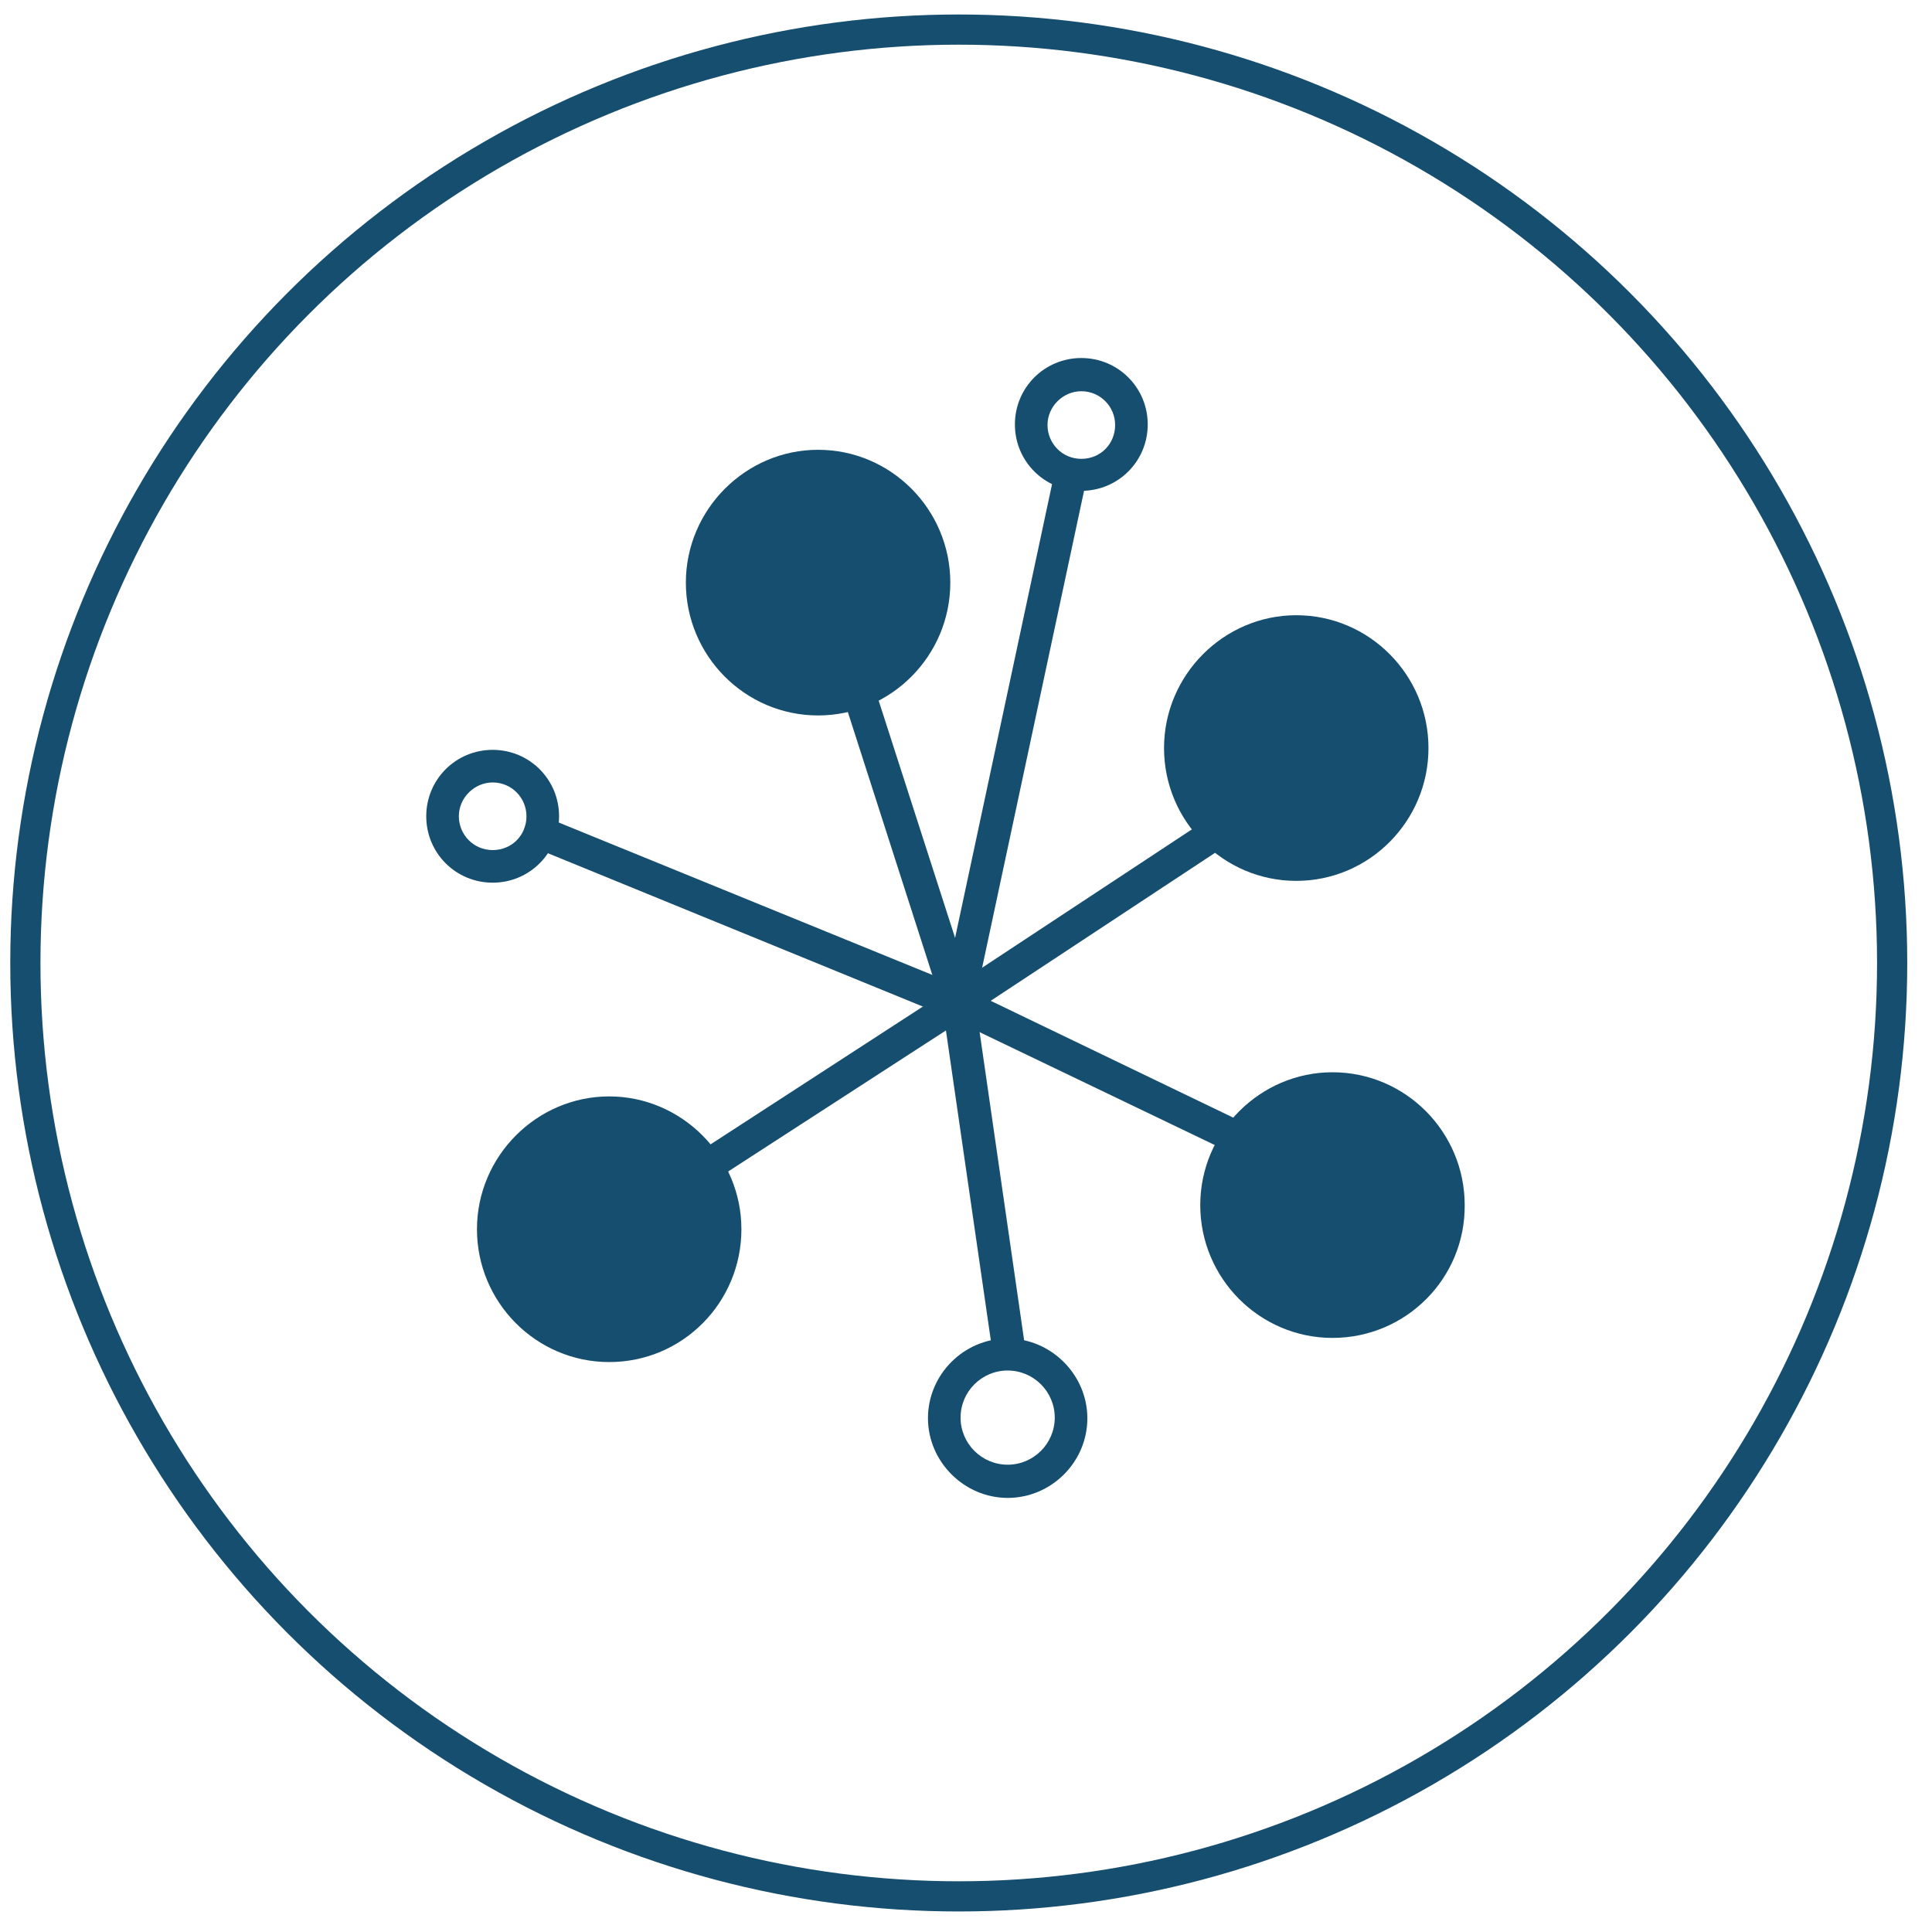 <?xml version="1.0" encoding="utf-8"?>
<!-- Generator: Adobe Illustrator 24.0.1, SVG Export Plug-In . SVG Version: 6.00 Build 0)  -->
<svg version="1.1" id="Layer_1" xmlns="http://www.w3.org/2000/svg" xmlns:xlink="http://www.w3.org/1999/xlink" x="0px" y="0px"
	 viewBox="0 0 32 32" style="enable-background:new 0 0 32 32;" xml:space="preserve">
<style type="text/css">
	.st0{fill:none;stroke:#164E6F;stroke-width:0.5;stroke-miterlimit:10;}
	.st1{fill:#164E6F;}
</style>
<g>
	<g>
		<circle class="st0" cx="15.88" cy="15.95" r="15.46"/>
	</g>
	<g>
		<path class="st1" d="M13.55,11.85c-1.21,0-2.19-0.99-2.19-2.2s0.99-2.2,2.19-2.2c1.21,0,2.19,0.99,2.19,2.2
			S14.76,11.85,13.55,11.85z M13.55,7.99c-0.91,0-1.65,0.74-1.65,1.66s0.74,1.66,1.65,1.66c0.91,0,1.65-0.74,1.65-1.66
			S14.46,7.99,13.55,7.99z"/>
		<path class="st1" d="M10.09,22.56c-1.21,0-2.19-0.99-2.19-2.2s0.99-2.2,2.19-2.2s2.19,0.99,2.19,2.2S11.31,22.56,10.09,22.56z
			 M10.09,18.7c-0.91,0-1.65,0.74-1.65,1.66s0.74,1.66,1.65,1.66c0.91,0,1.65-0.74,1.65-1.66S11,18.7,10.09,18.7z"/>
		<path class="st1" d="M22.07,22.16c-1.21,0-2.19-0.99-2.19-2.2s0.99-2.2,2.19-2.2c1.21,0,2.19,0.99,2.19,2.2
			C24.27,21.17,23.29,22.16,22.07,22.16z M22.07,18.3c-0.91,0-1.65,0.74-1.65,1.66s0.74,1.66,1.65,1.66c0.91,0,1.65-0.74,1.65-1.66
			S22.99,18.3,22.07,18.3z"/>
		<path class="st1" d="M21.47,14.59c-1.21,0-2.19-0.99-2.19-2.2s0.99-2.2,2.19-2.2c1.21,0,2.19,0.99,2.19,2.2
			S22.68,14.59,21.47,14.59z M21.47,10.72c-0.91,0-1.65,0.74-1.65,1.66s0.74,1.66,1.65,1.66s1.65-0.74,1.65-1.66
			S22.38,10.72,21.47,10.72z"/>
		<path class="st1" d="M8.16,14.62c-0.61,0-1.1-0.49-1.1-1.1s0.49-1.1,1.1-1.1s1.1,0.49,1.1,1.1S8.77,14.62,8.16,14.62z M8.16,12.96
			c-0.3,0-0.56,0.25-0.56,0.56c0,0.3,0.24,0.56,0.56,0.56s0.56-0.25,0.56-0.56C8.72,13.22,8.48,12.96,8.16,12.96z"/>
		<path class="st1" d="M17.91,8.13c-0.61,0-1.1-0.49-1.1-1.1s0.49-1.1,1.1-1.1s1.1,0.49,1.1,1.1S18.52,8.13,17.91,8.13z M17.91,6.48
			c-0.3,0-0.56,0.25-0.56,0.56c0,0.3,0.24,0.56,0.56,0.56s0.56-0.25,0.56-0.56S18.22,6.48,17.91,6.48z"/>
		<path class="st1" d="M16.69,24.81c-0.72,0-1.32-0.6-1.32-1.32c0-0.72,0.59-1.32,1.32-1.32c0.72,0,1.32,0.6,1.32,1.32
			C18.01,24.22,17.41,24.81,16.69,24.81z M16.69,22.7c-0.43,0-0.78,0.35-0.78,0.78c0,0.43,0.35,0.78,0.78,0.78s0.78-0.35,0.78-0.78
			C17.47,23.05,17.12,22.7,16.69,22.7z"/>
		<path class="st1" d="M16.69,22.56c-0.13,0-0.24-0.1-0.26-0.23l-0.82-5.66L14,11.66c-0.05-0.14,0.03-0.29,0.18-0.34
			c0.14-0.05,0.29,0.03,0.34,0.18l1.62,5.03c0,0.01,0.01,0.03,0.01,0.04l0.82,5.68c0.02,0.15-0.08,0.28-0.23,0.3
			C16.72,22.56,16.7,22.56,16.69,22.56z"/>
		<path class="st1" d="M11.71,19.59c-0.09,0-0.18-0.04-0.23-0.13c-0.08-0.13-0.05-0.29,0.08-0.37l4.16-2.7
			c0.08-0.05,0.18-0.06,0.26-0.02l4.63,2.23c0.14,0.07,0.19,0.23,0.13,0.36c-0.07,0.14-0.23,0.19-0.36,0.13l-4.5-2.16l-4.03,2.61
			C11.81,19.58,11.77,19.59,11.71,19.59z"/>
		<path class="st1" d="M15.87,16.89c-0.04,0-0.07-0.01-0.1-0.02l-6.92-2.83c-0.14-0.06-0.21-0.22-0.15-0.35
			c0.06-0.14,0.22-0.21,0.35-0.15l6.79,2.77l4.17-2.75c0.13-0.08,0.29-0.05,0.37,0.08s0.05,0.29-0.08,0.37l-4.29,2.83
			C15.97,16.88,15.92,16.89,15.87,16.89z"/>
		<path class="st1" d="M15.87,16.89c-0.02,0-0.04,0-0.06-0.01c-0.15-0.03-0.23-0.18-0.21-0.32l1.87-8.75
			c0.03-0.15,0.18-0.23,0.32-0.21c0.15,0.03,0.23,0.18,0.21,0.32l-1.87,8.75C16.1,16.8,15.99,16.89,15.87,16.89z"/>
		<circle class="st1" cx="13.55" cy="9.65" r="1.75"/>
		<circle class="st1" cx="10.09" cy="20.3" r="1.75"/>
		<circle class="st1" cx="21.47" cy="12.38" r="1.75"/>
		<circle class="st1" cx="22.07" cy="19.96" r="1.75"/>
	</g>
</g>
</svg>
